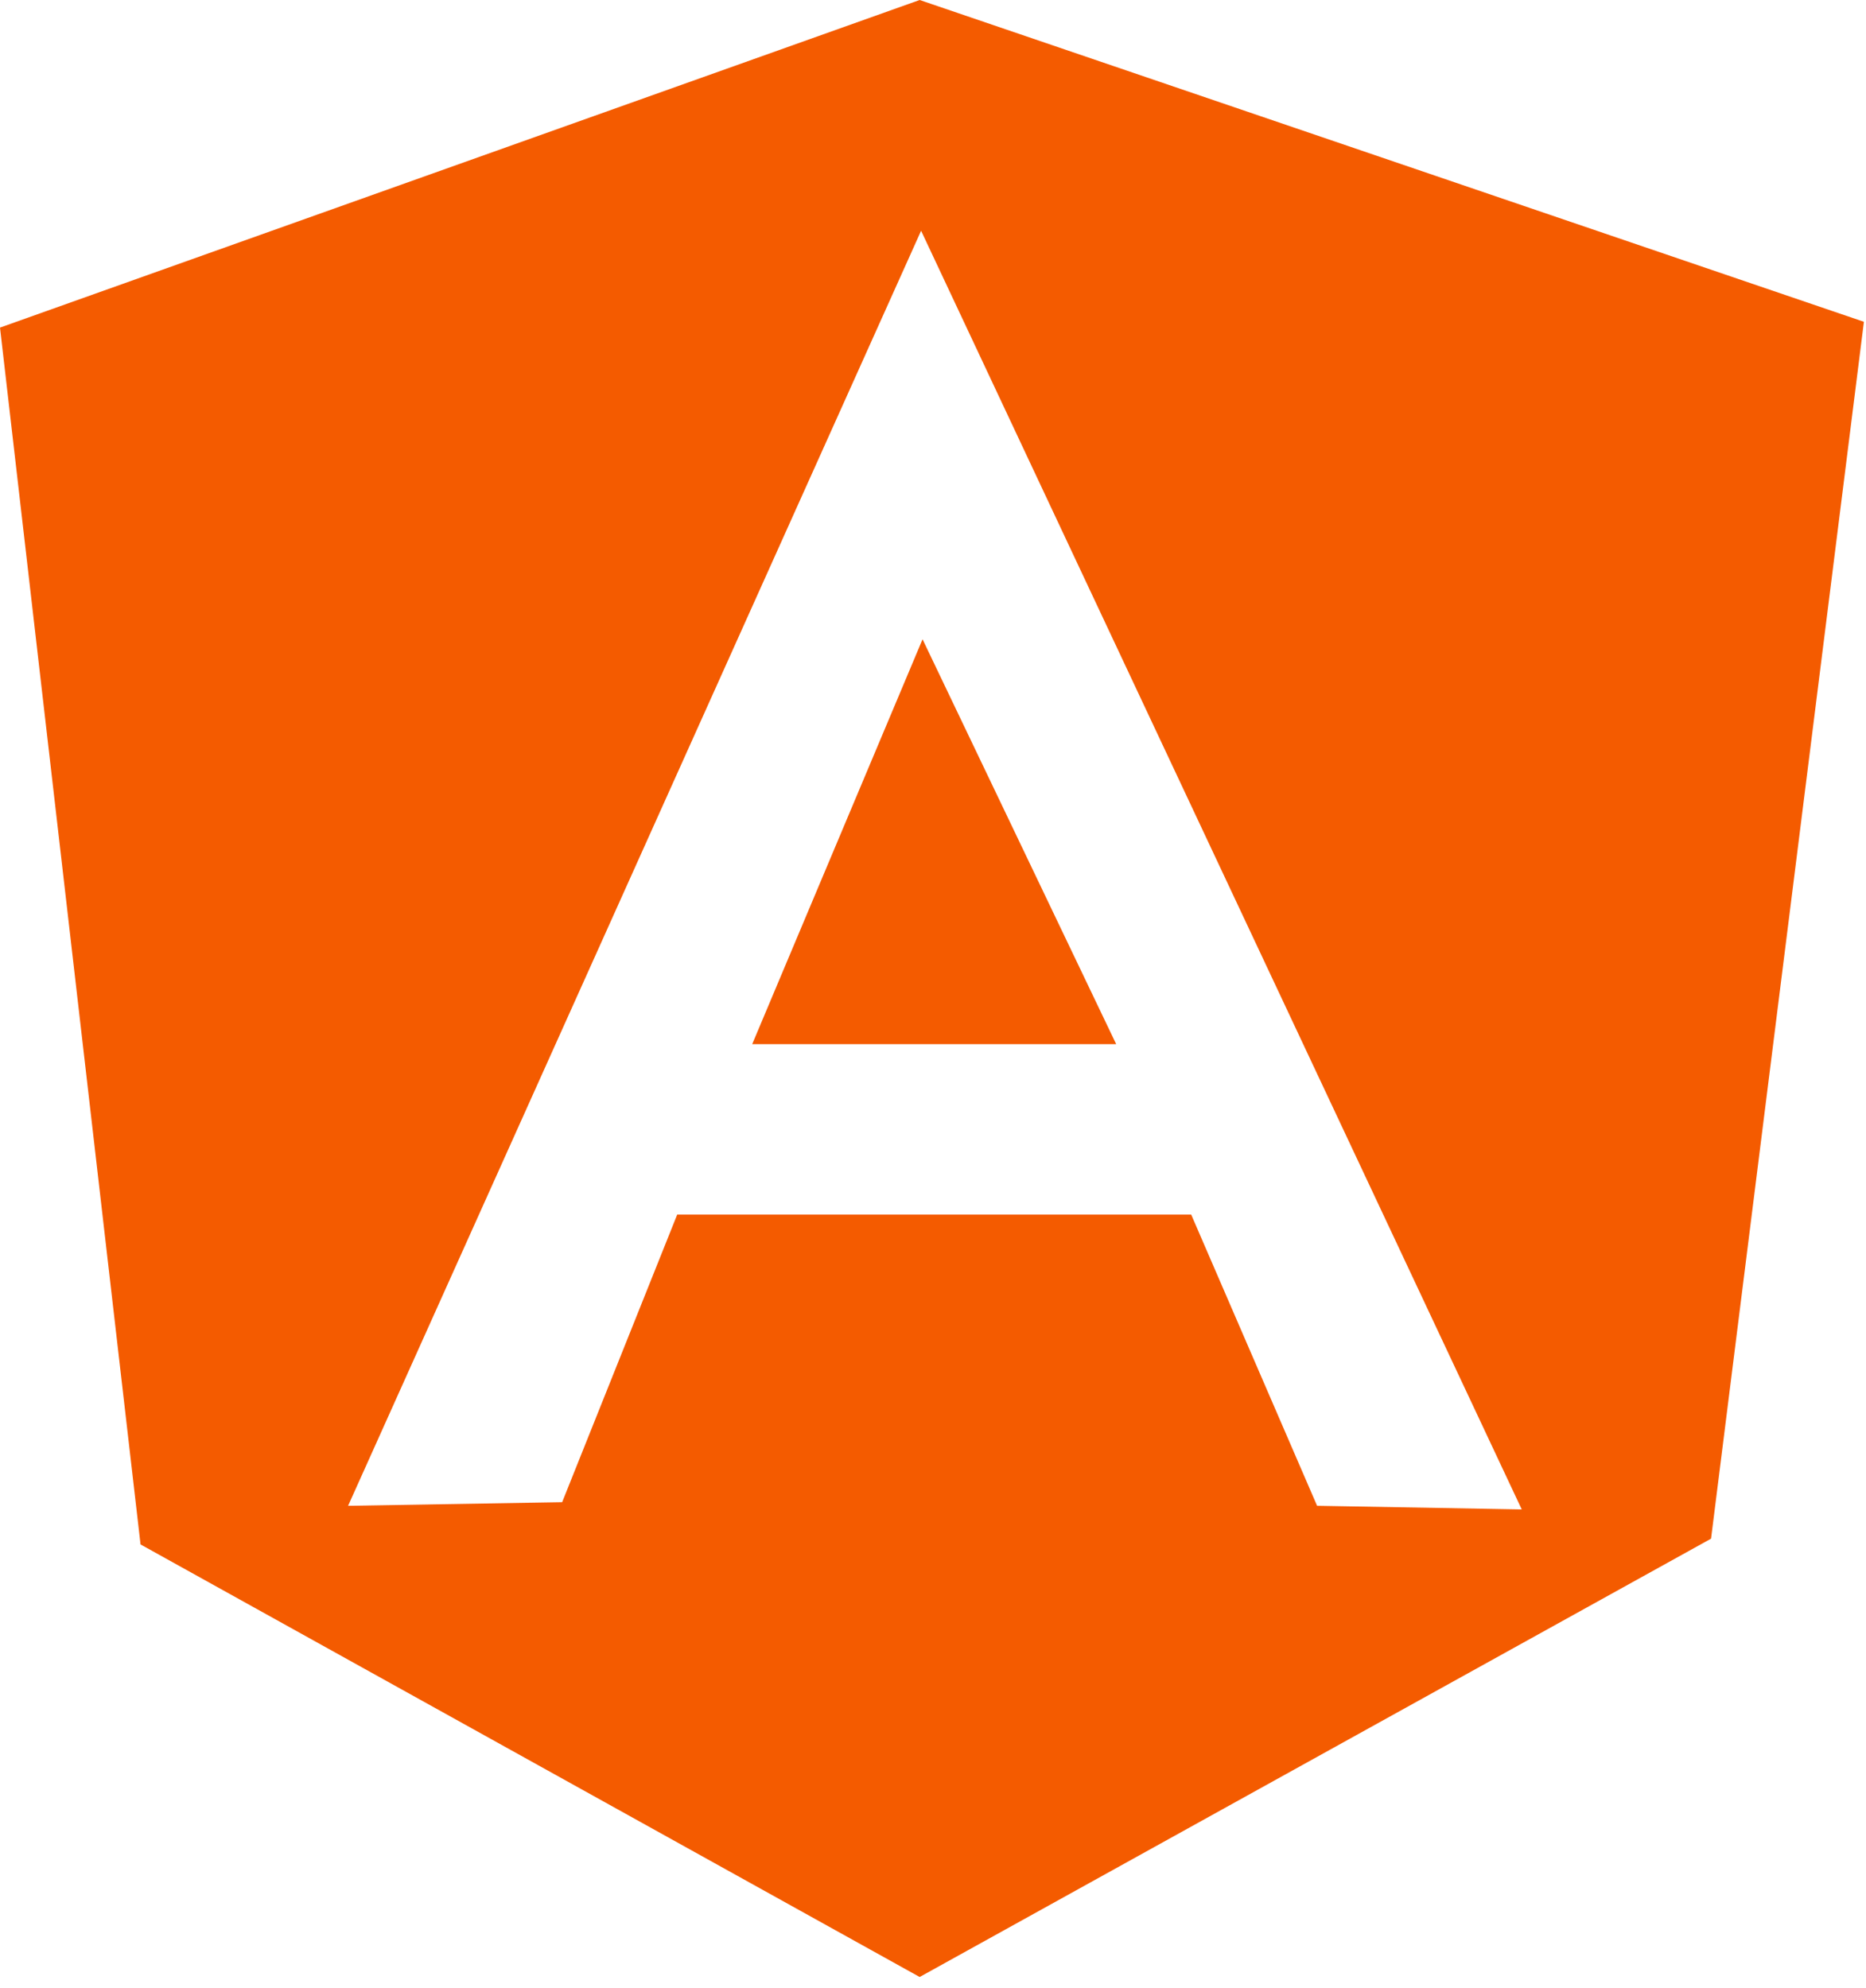 <svg width="92" height="98" viewBox="0 0 92 98" fill="none" xmlns="http://www.w3.org/2000/svg">
<path d="M45.413 51.472H45.877H55.032L45.485 31.513L37.086 51.472H45.413Z" fill="#F45B00"/>
<path d="M45.342 0L0 16.149L6.929 76.133L45.342 97.456L84.361 75.848L91.897 15.863L45.342 0ZM64.937 74.228L58.729 59.871H45.484H45.449H33.389L27.716 74.05L17.162 74.228L45.413 11.375L75.027 74.407L64.937 74.228Z" fill="#F45B00"/>
</svg>
